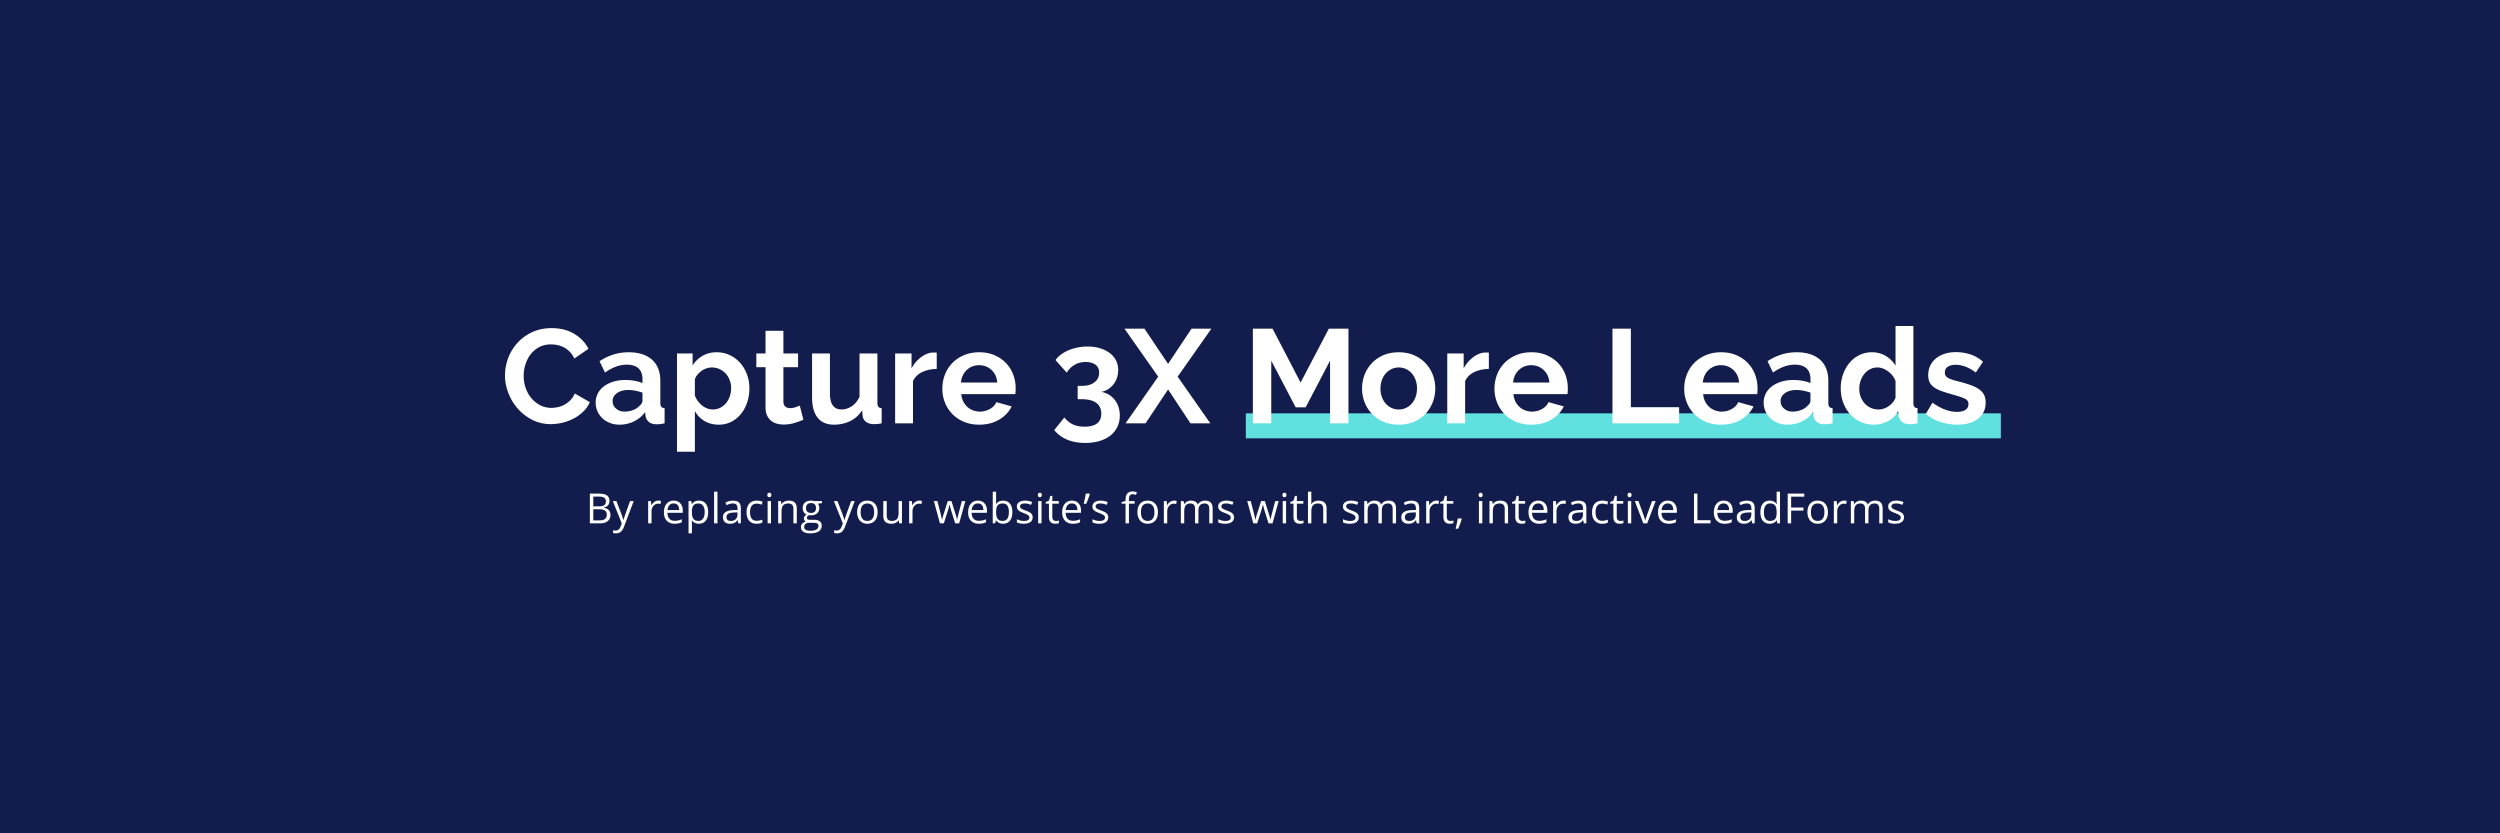 <svg xmlns="http://www.w3.org/2000/svg" viewBox="0 0 1500 500"><g fill="none" fill-rule="evenodd"><path fill="#121C4D" d="M0 0h1500v500H0z"/><g fill-rule="nonzero"><path fill="#FFF" d="M360.134 314c1.937 0 3.445-.448 4.523-1.343 1.078-.895 1.617-2.14 1.617-3.735 0-2.385-1.355-3.809-4.065-4.273v-.122c1.132-.203 1.992-.649 2.582-1.336.59-.688.885-1.56.885-2.619 0-1.53-.529-2.649-1.587-3.357-1.058-.708-2.77-1.062-5.139-1.062h-5.041V314h6.225Zm-.732-10.205h-3.418v-5.847h3.052c1.562 0 2.701.222 3.418.665.716.444 1.074 1.166 1.074 2.167 0 1.09-.322 1.865-.965 2.325-.642.46-1.696.69-3.161.69Zm.305 8.435h-3.723v-6.677h3.552c1.522 0 2.655.26 3.4.781.744.52 1.117 1.335 1.117 2.441 0 1.189-.364 2.061-1.093 2.619-.728.557-1.813.836-3.253.836Zm9.973 7.776c1.107 0 2.04-.315 2.802-.946.76-.63 1.426-1.699 1.996-3.205l5.75-15.234h-2.174c-1.872 5.176-2.976 8.266-3.314 9.271-.338 1.005-.56 1.715-.665 2.13h-.098c-.155-.773-.553-2.03-1.196-3.772l-2.93-7.629h-2.173l5.396 13.452-.745 1.905c-.594 1.562-1.587 2.343-2.978 2.343a7.063 7.063 0 0 1-1.502-.146v1.623a8.152 8.152 0 0 0 1.831.208ZM390.92 314v-7.178c0-1.31.385-2.405 1.154-3.283.769-.88 1.695-1.319 2.777-1.319.423 0 .912.061 1.465.183l.28-1.88a7.929 7.929 0 0 0-1.598-.146 4.04 4.04 0 0 0-2.308.708c-.7.472-1.298 1.143-1.794 2.014h-.098l-.232-2.478h-1.672V314h2.026Zm13.831.244c.903 0 1.674-.067 2.313-.201a10.723 10.723 0 0 0 2.033-.666v-1.806c-1.408.602-2.832.903-4.273.903-1.367 0-2.427-.407-3.18-1.22-.752-.814-1.15-2.007-1.19-3.577h9.216v-1.282c0-1.807-.488-3.261-1.464-4.364-.977-1.103-2.303-1.654-3.98-1.654-1.79 0-3.216.635-4.278 1.904-1.063 1.27-1.594 2.983-1.594 5.14 0 2.14.572 3.812 1.716 5.017 1.143 1.204 2.703 1.806 4.681 1.806Zm2.747-8.215h-6.995c.114-1.237.49-2.206 1.13-2.905.638-.7 1.494-1.05 2.569-1.05 1.058 0 1.871.34 2.441 1.019.57.68.855 1.658.855 2.936Zm7.653 13.977V314.5c0-.7-.048-1.44-.146-2.221h.146a4.488 4.488 0 0 0 1.813 1.483c.72.321 1.516.482 2.387.482 1.741 0 3.102-.608 4.083-1.825.98-1.216 1.47-2.923 1.47-5.12 0-2.19-.481-3.89-1.446-5.103-.964-1.213-2.333-1.819-4.107-1.819-.896 0-1.69.163-2.38.488-.693.326-1.299.855-1.82 1.587h-.097l-.281-1.83h-1.648v19.384h2.026Zm3.955-7.459c-1.383 0-2.388-.405-3.015-1.214-.626-.81-.94-2.155-.94-4.035v-.451c.017-1.652.33-2.857.94-3.614.61-.756 1.6-1.135 2.967-1.135 1.188 0 2.11.446 2.765 1.337.655.89.982 2.17.982 3.839 0 1.644-.327 2.934-.982 3.87-.656.935-1.561 1.403-2.717 1.403ZM430.471 314v-18.994h-2.026V314h2.026Zm7.544.244c.993 0 1.821-.148 2.484-.445.664-.297 1.329-.865 1.996-1.703h.098l.403 1.904h1.501v-9.13c0-1.563-.384-2.699-1.153-3.407-.77-.708-1.952-1.062-3.547-1.062-.789 0-1.576.102-2.362.306a9.522 9.522 0 0 0-2.166.842l.622 1.55c1.408-.683 2.67-1.025 3.784-1.025.993 0 1.715.25 2.167.75.452.501.678 1.276.678 2.326v.83l-2.271.073c-4.321.13-6.482 1.546-6.482 4.248 0 1.262.376 2.234 1.13 2.918.752.683 1.792 1.025 3.118 1.025Zm.403-1.672c-.798 0-1.418-.191-1.862-.574-.443-.382-.665-.94-.665-1.672 0-.936.356-1.626 1.068-2.07.712-.443 1.874-.693 3.485-.75l2.027-.086v1.209c0 1.245-.36 2.213-1.08 2.905-.72.692-1.712 1.038-2.973 1.038Zm15.6 1.672c1.36 0 2.487-.232 3.382-.696v-1.794c-1.172.48-2.315.72-3.43.72-1.302 0-2.285-.44-2.948-1.318-.664-.88-.995-2.14-.995-3.784 0-3.467 1.359-5.2 4.077-5.2.407 0 .875.058 1.404.176a9.528 9.528 0 0 1 1.465.446l.622-1.721c-.366-.187-.87-.35-1.513-.489a9.144 9.144 0 0 0-1.93-.207c-1.993 0-3.529.61-4.607 1.831-1.079 1.22-1.618 2.95-1.618 5.188 0 2.181.531 3.868 1.593 5.06 1.062 1.192 2.562 1.788 4.499 1.788Zm7.581-15.893c.326 0 .606-.112.842-.336.236-.224.354-.564.354-1.02 0-.455-.118-.793-.354-1.013a1.194 1.194 0 0 0-.842-.33c-.342 0-.627.109-.854.324-.228.216-.342.556-.342 1.02 0 .455.114.795.342 1.019.227.224.512.336.854.336ZM462.6 314v-13.379h-2.026V314h2.026Zm6.323 0v-7.019c0-1.742.326-2.99.977-3.748.65-.756 1.676-1.135 3.076-1.135 1.058 0 1.835.269 2.332.806.496.537.744 1.35.744 2.441V314h2.027v-8.728c0-1.709-.407-2.952-1.221-3.73-.814-.776-2.026-1.165-3.638-1.165-.92 0-1.754.181-2.502.543-.749.362-1.33.873-1.746 1.532h-.097l-.33-1.83h-1.648V314h2.026Zm17.115 6.006c2.278 0 4.012-.389 5.2-1.166 1.188-.777 1.782-1.906 1.782-3.387 0-1.164-.389-2.051-1.166-2.661-.777-.61-1.89-.916-3.338-.916h-2.369c-.732 0-1.249-.088-1.55-.262-.3-.175-.451-.446-.451-.812 0-.692.43-1.266 1.293-1.721.35.065.725.097 1.123.097 1.563 0 2.792-.39 3.687-1.172.895-.78 1.343-1.827 1.343-3.137 0-.578-.09-1.096-.269-1.556-.179-.46-.382-.832-.61-1.117l2.478-.293v-1.282h-4.627a6.792 6.792 0 0 0-1.892-.244c-1.611 0-2.856.397-3.735 1.19-.879.794-1.318 1.923-1.318 3.388 0 .878.217 1.66.653 2.343.435.684.999 1.168 1.69 1.453-.561.342-.972.696-1.233 1.062-.26.366-.39.793-.39 1.282 0 .431.116.81.348 1.135.232.326.519.566.86.72-.944.212-1.676.615-2.197 1.209-.52.594-.781 1.298-.781 2.112 0 1.188.474 2.107 1.422 2.758.948.651 2.297.977 4.047.977Zm.586-12.256c-.944 0-1.681-.24-2.21-.72-.529-.48-.793-1.188-.793-2.124 0-1.01.256-1.77.769-2.283.512-.513 1.245-.769 2.197-.769 2.002 0 3.003 1.005 3.003 3.015 0 1.92-.989 2.881-2.966 2.881Zm-.562 10.706c-1.14 0-2.014-.188-2.625-.562-.61-.374-.915-.924-.915-1.648 0-.822.256-1.453.769-1.892.513-.44 1.229-.66 2.148-.66h2.43c1.237 0 2.079.141 2.527.422.447.28.67.783.67 1.508 0 .87-.408 1.56-1.226 2.069-.818.508-2.077.763-3.778.763Zm16.248 1.55c1.106 0 2.04-.315 2.801-.946.761-.63 1.426-1.699 1.996-3.205l5.75-15.234h-2.173c-1.872 5.176-2.977 8.266-3.315 9.271-.337 1.005-.56 1.715-.665 2.13h-.098c-.154-.773-.553-2.03-1.196-3.772l-2.93-7.629h-2.172l5.395 13.452-.745 1.905c-.594 1.562-1.586 2.343-2.978 2.343a7.063 7.063 0 0 1-1.501-.146v1.623a8.152 8.152 0 0 0 1.83.208Zm18.066-5.762c1.937 0 3.455-.612 4.553-1.837 1.099-1.225 1.648-2.928 1.648-5.109 0-2.124-.551-3.808-1.654-5.053-1.103-1.245-2.59-1.868-4.462-1.868-1.936 0-3.45.608-4.54 1.825-1.091 1.217-1.636 2.915-1.636 5.096 0 1.408.252 2.637.757 3.687.504 1.05 1.22 1.855 2.148 2.417.928.561 1.99.842 3.186.842Zm.049-1.697c-1.327 0-2.332-.447-3.015-1.342-.684-.896-1.026-2.198-1.026-3.907 0-1.725.338-3.023 1.013-3.894.676-.87 1.677-1.306 3.003-1.306 1.343 0 2.358.442 3.046 1.325.688.883 1.032 2.174 1.032 3.875 0 1.717-.344 3.022-1.032 3.913-.688.89-1.695 1.336-3.021 1.336Zm14.429 1.697c.944 0 1.784-.175 2.52-.525a4.039 4.039 0 0 0 1.728-1.513h.11l.292 1.794h1.673v-13.379h-2.027v7.031c0 1.734-.323 2.983-.97 3.748-.647.765-1.67 1.147-3.07 1.147-1.058 0-1.835-.268-2.332-.805-.496-.537-.744-1.351-.744-2.442v-8.679h-2.051v8.753c0 1.7.405 2.937 1.215 3.71.81.774 2.028 1.16 3.656 1.16ZM547.5 314v-7.178c0-1.31.385-2.405 1.154-3.283.769-.88 1.694-1.319 2.777-1.319.423 0 .911.061 1.465.183l.28-1.88a7.929 7.929 0 0 0-1.599-.146 4.04 4.04 0 0 0-2.307.708c-.7.472-1.298 1.143-1.794 2.014h-.098l-.232-2.478h-1.672V314h2.026Zm18.799 0 2.527-7.825c.244-.773.529-1.871.854-3.296h.098c.423 1.701.712 2.792.867 3.272l2.453 7.849h2.405l3.699-13.379h-2.1c-1.554 5.957-2.403 9.24-2.545 9.851-.143.61-.23 1.062-.263 1.355h-.097c-.163-.952-.472-2.128-.928-3.528l-2.393-7.678h-2.197l-2.453 7.678c-.147.432-.32 1.016-.52 1.752-.199.737-.343 1.337-.433 1.8h-.097c-.065-.61-.324-1.794-.775-3.552-.452-1.757-1.11-4.317-1.972-7.678h-2.124l3.65 13.379h2.344Zm20.972.244c.903 0 1.674-.067 2.313-.201a10.723 10.723 0 0 0 2.032-.666v-1.806c-1.408.602-2.832.903-4.272.903-1.367 0-2.427-.407-3.18-1.22-.753-.814-1.15-2.007-1.19-3.577h9.216v-1.282c0-1.807-.488-3.261-1.465-4.364-.976-1.103-2.303-1.654-3.98-1.654-1.79 0-3.216.635-4.278 1.904-1.062 1.27-1.593 2.983-1.593 5.14 0 2.14.572 3.812 1.715 5.017 1.144 1.204 2.704 1.806 4.682 1.806Zm2.746-8.215h-6.995c.114-1.237.49-2.206 1.13-2.905.638-.7 1.495-1.05 2.57-1.05 1.057 0 1.87.34 2.44 1.019.57.68.855 1.658.855 2.936Zm11.853 8.215c1.742 0 3.103-.608 4.083-1.825.981-1.216 1.471-2.923 1.471-5.12 0-2.198-.486-3.897-1.458-5.097-.973-1.2-2.338-1.8-4.096-1.8-1.855 0-3.255.667-4.2 2.001h-.097c.065-.822.098-1.75.098-2.783v-4.614h-2.026V314h1.452l.427-1.721h.147a4.488 4.488 0 0 0 1.813 1.483c.72.321 1.515.482 2.386.482Zm-.244-1.697c-1.383 0-2.389-.405-3.015-1.214-.627-.81-.94-2.155-.94-4.035 0-1.88.305-3.216.915-4.01.61-.793 1.608-1.19 2.991-1.19 1.278 0 2.222.427 2.832 1.282.61.854.916 2.152.916 3.894 0 1.7-.305 3.005-.916 3.912-.61.908-1.538 1.361-2.783 1.361Zm12.67 1.697c1.677 0 2.98-.338 3.907-1.013.928-.675 1.392-1.636 1.392-2.88 0-.888-.279-1.624-.836-2.21-.558-.586-1.63-1.168-3.217-1.746-1.156-.431-1.937-.76-2.344-.989-.407-.228-.702-.468-.885-.72-.183-.252-.274-.557-.274-.915 0-.53.244-.945.732-1.246.488-.3 1.213-.451 2.173-.451 1.09 0 2.307.276 3.65.83l.72-1.648a10.68 10.68 0 0 0-4.224-.879c-1.546 0-2.763.315-3.65.946-.887.63-1.33 1.491-1.33 2.582 0 .61.128 1.135.384 1.574.257.44.647.833 1.172 1.178.525.346 1.41.751 2.655 1.215 1.31.505 2.191.942 2.643 1.312.452.37.678.816.678 1.337 0 .692-.285 1.206-.855 1.544-.57.338-1.383.507-2.441.507a8.64 8.64 0 0 1-2.13-.281 10.037 10.037 0 0 1-2.07-.769v1.88c.993.561 2.377.842 4.15.842Zm9.62-15.893c.326 0 .606-.112.842-.336.236-.224.354-.564.354-1.02 0-.455-.118-.793-.354-1.013a1.194 1.194 0 0 0-.842-.33c-.342 0-.627.109-.854.324-.228.216-.342.556-.342 1.02 0 .455.114.795.342 1.019.227.224.512.336.854.336ZM624.917 314v-13.379h-2.026V314h2.026Zm8.325.244c.342 0 .727-.034 1.154-.104.427-.069.75-.156.97-.262v-1.55c-.195.057-.46.112-.793.164a6.62 6.62 0 0 1-1.038.08c-.667 0-1.192-.216-1.575-.647-.382-.432-.573-1.05-.573-1.856v-7.873h3.882v-1.575h-3.882v-3.1h-1.172l-.855 2.856-1.916.842v.977h1.916v7.959c0 2.726 1.294 4.09 3.882 4.09Zm10.45 0c.903 0 1.674-.067 2.313-.201a10.723 10.723 0 0 0 2.032-.666v-1.806c-1.408.602-2.832.903-4.272.903-1.368 0-2.428-.407-3.18-1.22-.753-.814-1.15-2.007-1.19-3.577h9.216v-1.282c0-1.807-.488-3.261-1.465-4.364-.977-1.103-2.303-1.654-3.98-1.654-1.79 0-3.216.635-4.278 1.904-1.062 1.27-1.593 2.983-1.593 5.14 0 2.14.572 3.812 1.715 5.017 1.143 1.204 2.704 1.806 4.681 1.806Zm2.746-8.215h-6.995c.114-1.237.49-2.206 1.13-2.905.638-.7 1.495-1.05 2.57-1.05 1.057 0 1.87.34 2.44 1.019.57.68.855 1.658.855 2.936Zm5.273-3.76c.432-.928.847-1.93 1.246-3.009.398-1.078.703-2.024.915-2.838l-.183-.269h-2.222c-.26 1.758-.675 3.797-1.245 6.116h1.49Zm7.935 11.975c1.676 0 2.979-.338 3.906-1.013.928-.675 1.392-1.636 1.392-2.88 0-.888-.279-1.624-.836-2.21-.558-.586-1.63-1.168-3.217-1.746-1.155-.431-1.937-.76-2.344-.989-.407-.228-.702-.468-.885-.72-.183-.252-.274-.557-.274-.915 0-.53.244-.945.732-1.246.488-.3 1.213-.451 2.173-.451 1.09 0 2.307.276 3.65.83l.72-1.648a10.68 10.68 0 0 0-4.224-.879c-1.546 0-2.762.315-3.65.946-.886.63-1.33 1.491-1.33 2.582 0 .61.128 1.135.385 1.574.256.44.646.833 1.171 1.178.525.346 1.41.751 2.655 1.215 1.31.505 2.192.942 2.643 1.312.452.37.678.816.678 1.337 0 .692-.285 1.206-.855 1.544-.57.338-1.383.507-2.441.507a8.64 8.64 0 0 1-2.13-.281 10.037 10.037 0 0 1-2.07-.769v1.88c.993.561 2.377.842 4.151.842Zm17.712-.244v-11.804h3.406v-1.575h-3.406v-.867c0-1.123.184-1.938.55-2.447.366-.509.932-.763 1.696-.763.554 0 1.221.126 2.002.378l.525-1.623c-.952-.285-1.782-.427-2.49-.427-2.873 0-4.309 1.643-4.309 4.931v.745l-2.393.732v.916h2.393V314h2.026Zm11.194.244c1.937 0 3.455-.612 4.553-1.837 1.1-1.225 1.648-2.928 1.648-5.109 0-2.124-.55-3.808-1.654-5.053-1.102-1.245-2.59-1.868-4.461-1.868-1.937 0-3.45.608-4.541 1.825-1.09 1.217-1.636 2.915-1.636 5.096 0 1.408.252 2.637.757 3.687.504 1.05 1.22 1.855 2.148 2.417.928.561 1.99.842 3.186.842Zm.05-1.697c-1.327 0-2.332-.447-3.016-1.342-.684-.896-1.025-2.198-1.025-3.907 0-1.725.337-3.023 1.013-3.894.675-.87 1.676-1.306 3.003-1.306 1.342 0 2.358.442 3.045 1.325.688.883 1.032 2.174 1.032 3.875 0 1.717-.344 3.022-1.032 3.913-.687.89-1.694 1.336-3.02 1.336Zm11.73 1.453v-7.178c0-1.31.385-2.405 1.154-3.283.769-.88 1.694-1.319 2.777-1.319.423 0 .911.061 1.465.183l.28-1.88a7.929 7.929 0 0 0-1.599-.146 4.04 4.04 0 0 0-2.307.708c-.7.472-1.298 1.143-1.794 2.014h-.098l-.232-2.478h-1.672V314h2.026Zm10.205 0v-7.019c0-1.733.295-2.98.885-3.741.59-.761 1.52-1.142 2.79-1.142.968 0 1.68.267 2.136.8.455.533.683 1.332.683 2.398V314h2.027v-7.47c0-1.506.3-2.621.903-3.345.602-.725 1.534-1.087 2.795-1.087.96 0 1.669.267 2.124.8.456.533.684 1.332.684 2.398V314h2.026v-8.728c0-1.709-.376-2.952-1.129-3.73-.753-.776-1.886-1.165-3.4-1.165-.968 0-1.83.203-2.587.61-.757.407-1.335.96-1.734 1.66h-.097c-.643-1.513-2.01-2.27-4.102-2.27-.863 0-1.642.183-2.338.55a3.982 3.982 0 0 0-1.617 1.525h-.098l-.33-1.83h-1.647V314h2.026Zm24.56.244c1.677 0 2.98-.338 3.907-1.013.928-.675 1.392-1.636 1.392-2.88 0-.888-.28-1.624-.837-2.21-.557-.586-1.63-1.168-3.216-1.746-1.156-.431-1.937-.76-2.344-.989-.407-.228-.702-.468-.885-.72-.183-.252-.275-.557-.275-.915 0-.53.244-.945.733-1.246.488-.3 1.212-.451 2.173-.451 1.09 0 2.307.276 3.65.83l.72-1.648a10.68 10.68 0 0 0-4.224-.879c-1.546 0-2.763.315-3.65.946-.887.63-1.33 1.491-1.33 2.582 0 .61.128 1.135.384 1.574.257.44.647.833 1.172 1.178.525.346 1.41.751 2.655 1.215 1.31.505 2.191.942 2.643 1.312.452.37.677.816.677 1.337 0 .692-.284 1.206-.854 1.544-.57.338-1.384.507-2.442.507a8.64 8.64 0 0 1-2.13-.281 10.037 10.037 0 0 1-2.069-.769v1.88c.993.561 2.377.842 4.15.842Zm19.215-.244 2.526-7.825c.245-.773.53-1.871.855-3.296h.098c.423 1.701.712 2.792.866 3.272l2.454 7.849h2.405l3.698-13.379h-2.1c-1.554 5.957-2.402 9.24-2.544 9.851-.143.61-.23 1.062-.263 1.355h-.098c-.162-.952-.472-2.128-.927-3.528l-2.393-7.678h-2.197l-2.454 7.678c-.146.432-.32 1.016-.519 1.752-.199.737-.343 1.337-.433 1.8h-.098c-.065-.61-.323-1.794-.775-3.552l-1.971-7.678h-2.124l3.65 13.379h2.344Zm16.345-15.65c.325 0 .606-.111.842-.335.236-.224.354-.564.354-1.02 0-.455-.118-.793-.354-1.013a1.194 1.194 0 0 0-.842-.33c-.342 0-.627.109-.855.324-.228.216-.342.556-.342 1.02 0 .455.114.795.342 1.019.228.224.513.336.855.336Zm1 15.65v-13.379h-2.026V314h2.027Zm8.326.244c.342 0 .726-.034 1.153-.104.428-.069.751-.156.97-.262v-1.55c-.194.057-.459.112-.793.164a6.62 6.62 0 0 1-1.037.08c-.667 0-1.192-.216-1.575-.647-.382-.432-.574-1.05-.574-1.856v-7.873h3.882v-1.575h-3.882v-3.1h-1.171l-.855 2.856-1.916.842v.977h1.916v7.959c0 2.726 1.294 4.09 3.882 4.09Zm6.824-.244v-6.995c0-1.741.323-2.994.97-3.76.647-.764 1.674-1.147 3.082-1.147 1.058 0 1.835.269 2.332.806.496.537.745 1.35.745 2.441V314h2.026v-8.728c0-1.693-.409-2.928-1.227-3.705-.818-.777-2.045-1.166-3.68-1.166-.944 0-1.785.186-2.521.556-.737.37-1.304.877-1.703 1.52h-.122c.065-.456.098-1.03.098-1.722v-5.75h-2.027V314h2.027Zm23.144.244c1.677 0 2.979-.338 3.906-1.013.928-.675 1.392-1.636 1.392-2.88 0-.888-.279-1.624-.836-2.21-.558-.586-1.63-1.168-3.217-1.746-1.155-.431-1.937-.76-2.343-.989-.407-.228-.702-.468-.885-.72-.184-.252-.275-.557-.275-.915 0-.53.244-.945.732-1.246.489-.3 1.213-.451 2.173-.451 1.09 0 2.307.276 3.65.83l.72-1.648a10.68 10.68 0 0 0-4.223-.879c-1.547 0-2.763.315-3.65.946-.887.63-1.33 1.491-1.33 2.582 0 .61.127 1.135.384 1.574.256.44.647.833 1.172 1.178.524.346 1.41.751 2.655 1.215 1.31.505 2.19.942 2.642 1.312.452.37.678.816.678 1.337 0 .692-.285 1.206-.855 1.544-.57.338-1.383.507-2.441.507a8.64 8.64 0 0 1-2.13-.281 10.037 10.037 0 0 1-2.07-.769v1.88c.994.561 2.377.842 4.151.842Zm10.62-.244v-7.019c0-1.733.295-2.98.885-3.741.59-.761 1.52-1.142 2.79-1.142.968 0 1.68.267 2.136.8.456.533.683 1.332.683 2.398V314h2.027v-7.47c0-1.506.3-2.621.903-3.345.602-.725 1.534-1.087 2.796-1.087.96 0 1.668.267 2.124.8.455.533.683 1.332.683 2.398V314h2.027v-8.728c0-1.709-.377-2.952-1.13-3.73-.752-.776-1.886-1.165-3.4-1.165-.968 0-1.83.203-2.587.61-.757.407-1.335.96-1.734 1.66h-.097c-.643-1.513-2.01-2.27-4.102-2.27-.862 0-1.642.183-2.337.55a3.983 3.983 0 0 0-1.618 1.525h-.098l-.33-1.83h-1.647V314h2.026Zm24.475.244c.993 0 1.821-.148 2.485-.445.663-.297 1.328-.865 1.995-1.703h.098l.403 1.904h1.501v-9.13c0-1.563-.384-2.699-1.153-3.407-.77-.708-1.951-1.062-3.546-1.062-.79 0-1.577.102-2.362.306a9.522 9.522 0 0 0-2.167.842l.622 1.55c1.408-.683 2.67-1.025 3.785-1.025.992 0 1.715.25 2.166.75.452.501.678 1.276.678 2.326v.83l-2.27.073c-4.322.13-6.483 1.546-6.483 4.248 0 1.262.377 2.234 1.13 2.918.752.683 1.792 1.025 3.118 1.025Zm.403-1.672c-.797 0-1.418-.191-1.861-.574-.444-.382-.666-.94-.666-1.672 0-.936.356-1.626 1.068-2.07.713-.443 1.874-.693 3.486-.75l2.026-.086v1.209c0 1.245-.36 2.213-1.08 2.905-.72.692-1.711 1.038-2.973 1.038ZM857.73 314v-7.178c0-1.31.385-2.405 1.154-3.283.77-.88 1.695-1.319 2.777-1.319.423 0 .912.061 1.465.183l.28-1.88a7.929 7.929 0 0 0-1.598-.146 4.04 4.04 0 0 0-2.307.708c-.7.472-1.299 1.143-1.795 2.014h-.098l-.232-2.478h-1.672V314h2.026Zm12.208.244c.341 0 .726-.034 1.153-.104.427-.069.75-.156.97-.262v-1.55c-.195.057-.46.112-.793.164a6.62 6.62 0 0 1-1.038.08c-.667 0-1.192-.216-1.574-.647-.383-.432-.574-1.05-.574-1.856v-7.873h3.882v-1.575h-3.882v-3.1h-1.172l-.854 2.856-1.917.842v.977h1.917v7.959c0 2.726 1.294 4.09 3.882 4.09Zm4.943 2.979c.432-.928.847-1.931 1.245-3.01.4-1.078.704-2.024.916-2.838l-.183-.28h-2.222a46.42 46.42 0 0 1-.555 2.99 73.963 73.963 0 0 1-.727 3.138h1.526Zm13.501-18.872c.326 0 .607-.112.843-.336.236-.224.354-.564.354-1.02 0-.455-.118-.793-.354-1.013a1.194 1.194 0 0 0-.843-.33c-.341 0-.626.109-.854.324-.228.216-.342.556-.342 1.02 0 .455.114.795.342 1.019.228.224.513.336.854.336ZM889.382 314v-13.379h-2.026V314h2.026Zm6.324 0v-7.019c0-1.742.325-2.99.976-3.748.651-.756 1.677-1.135 3.076-1.135 1.058 0 1.835.269 2.332.806.496.537.744 1.35.744 2.441V314h2.027v-8.728c0-1.709-.407-2.952-1.22-3.73-.815-.776-2.027-1.165-3.639-1.165-.92 0-1.753.181-2.502.543-.749.362-1.33.873-1.746 1.532h-.097l-.33-1.83h-1.648V314h2.027Zm17.346.244c.342 0 .726-.034 1.153-.104.428-.069.751-.156.97-.262v-1.55c-.195.057-.459.112-.793.164a6.62 6.62 0 0 1-1.037.08c-.668 0-1.192-.216-1.575-.647-.382-.432-.574-1.05-.574-1.856v-7.873h3.882v-1.575h-3.882v-3.1h-1.172l-.854 2.856-1.917.842v.977h1.917v7.959c0 2.726 1.294 4.09 3.882 4.09Zm10.449 0c.903 0 1.674-.067 2.313-.201a10.723 10.723 0 0 0 2.033-.666v-1.806c-1.408.602-2.832.903-4.273.903-1.367 0-2.427-.407-3.18-1.22-.752-.814-1.15-2.007-1.19-3.577h9.216v-1.282c0-1.807-.488-3.261-1.464-4.364-.977-1.103-2.303-1.654-3.98-1.654-1.79 0-3.216.635-4.278 1.904-1.063 1.27-1.594 2.983-1.594 5.14 0 2.14.572 3.812 1.716 5.017 1.143 1.204 2.703 1.806 4.681 1.806Zm2.747-8.215h-6.995c.114-1.237.49-2.206 1.13-2.905.638-.7 1.494-1.05 2.569-1.05 1.058 0 1.871.34 2.441 1.019.57.68.855 1.658.855 2.936ZM933.9 314v-7.178c0-1.31.385-2.405 1.154-3.283.769-.88 1.695-1.319 2.777-1.319.423 0 .911.061 1.465.183l.28-1.88a7.929 7.929 0 0 0-1.598-.146 4.04 4.04 0 0 0-2.308.708c-.7.472-1.298 1.143-1.794 2.014h-.098l-.232-2.478h-1.672V314h2.026Zm11.426.244c.993 0 1.821-.148 2.484-.445.664-.297 1.329-.865 1.996-1.703h.098l.403 1.904h1.501v-9.13c0-1.563-.384-2.699-1.153-3.407-.77-.708-1.952-1.062-3.547-1.062-.789 0-1.576.102-2.362.306a9.522 9.522 0 0 0-2.166.842l.622 1.55c1.408-.683 2.67-1.025 3.784-1.025.993 0 1.715.25 2.167.75.452.501.678 1.276.678 2.326v.83l-2.271.073c-4.321.13-6.482 1.546-6.482 4.248 0 1.262.376 2.234 1.13 2.918.752.683 1.792 1.025 3.118 1.025Zm.403-1.672c-.798 0-1.418-.191-1.862-.574-.443-.382-.665-.94-.665-1.672 0-.936.356-1.626 1.068-2.07.712-.443 1.874-.693 3.485-.75l2.027-.086v1.209c0 1.245-.36 2.213-1.08 2.905-.72.692-1.712 1.038-2.973 1.038Zm15.6 1.672c1.36 0 2.487-.232 3.382-.696v-1.794c-1.172.48-2.315.72-3.43.72-1.302 0-2.285-.44-2.948-1.318-.664-.88-.995-2.14-.995-3.784 0-3.467 1.359-5.2 4.077-5.2.407 0 .875.058 1.404.176a9.528 9.528 0 0 1 1.465.446l.622-1.721c-.366-.187-.87-.35-1.513-.489a9.144 9.144 0 0 0-1.93-.207c-1.993 0-3.529.61-4.607 1.831-1.079 1.22-1.618 2.95-1.618 5.188 0 2.181.531 3.868 1.593 5.06 1.062 1.192 2.562 1.788 4.499 1.788Zm10.584 0c.342 0 .726-.034 1.154-.104.427-.069.75-.156.97-.262v-1.55c-.195.057-.46.112-.793.164a6.62 6.62 0 0 1-1.038.08c-.667 0-1.192-.216-1.575-.647-.382-.432-.573-1.05-.573-1.856v-7.873h3.881v-1.575h-3.881v-3.1h-1.172l-.855 2.856-1.916.842v.977h1.916v7.959c0 2.726 1.294 4.09 3.882 4.09Zm5.823-15.893c.325 0 .606-.112.842-.336.236-.224.354-.564.354-1.02 0-.455-.118-.793-.354-1.013a1.194 1.194 0 0 0-.842-.33c-.342 0-.627.109-.855.324-.228.216-.341.556-.341 1.02 0 .455.113.795.341 1.019.228.224.513.336.855.336Zm1 15.649v-13.379h-2.026V314h2.027Zm9.596 0 5.078-13.379h-2.173c-1.66 4.557-2.728 7.514-3.205 8.869-.476 1.354-.758 2.248-.848 2.679h-.098c-.114-.553-.496-1.758-1.147-3.613l-2.88-7.935h-2.174L985.964 314h2.369Zm12.878.244c.903 0 1.674-.067 2.313-.201a10.723 10.723 0 0 0 2.033-.666v-1.806c-1.408.602-2.832.903-4.273.903-1.367 0-2.427-.407-3.18-1.22-.753-.814-1.15-2.007-1.19-3.577h9.216v-1.282c0-1.807-.488-3.261-1.464-4.364-.977-1.103-2.304-1.654-3.98-1.654-1.79 0-3.217.635-4.279 1.904-1.062 1.27-1.593 2.983-1.593 5.14 0 2.14.572 3.812 1.716 5.017 1.143 1.204 2.703 1.806 4.68 1.806Zm2.747-8.215h-6.995c.114-1.237.49-2.206 1.129-2.905.639-.7 1.495-1.05 2.57-1.05 1.058 0 1.871.34 2.441 1.019.57.68.855 1.658.855 2.936Zm22.375 7.971v-1.88h-7.874v-15.967h-2.075V314h9.949Zm8.374.244c.903 0 1.674-.067 2.313-.201a10.723 10.723 0 0 0 2.033-.666v-1.806c-1.408.602-2.832.903-4.273.903-1.367 0-2.427-.407-3.18-1.22-.752-.814-1.15-2.007-1.19-3.577h9.216v-1.282c0-1.807-.488-3.261-1.464-4.364-.977-1.103-2.303-1.654-3.98-1.654-1.79 0-3.216.635-4.278 1.904-1.062 1.27-1.593 2.983-1.593 5.14 0 2.14.571 3.812 1.715 5.017 1.143 1.204 2.703 1.806 4.681 1.806Zm2.747-8.215h-6.995c.114-1.237.49-2.206 1.13-2.905.638-.7 1.494-1.05 2.569-1.05 1.058 0 1.871.34 2.441 1.019.57.68.855 1.658.855 2.936Zm8.874 8.215c.993 0 1.821-.148 2.484-.445.664-.297 1.329-.865 1.996-1.703h.098l.403 1.904h1.501v-9.13c0-1.563-.384-2.699-1.154-3.407-.769-.708-1.95-1.062-3.546-1.062-.789 0-1.576.102-2.362.306a9.522 9.522 0 0 0-2.166.842l.622 1.55c1.408-.683 2.67-1.025 3.784-1.025.993 0 1.715.25 2.167.75.452.501.678 1.276.678 2.326v.83l-2.271.073c-4.321.13-6.482 1.546-6.482 4.248 0 1.262.376 2.234 1.13 2.918.752.683 1.792 1.025 3.118 1.025Zm.403-1.672c-.798 0-1.418-.191-1.862-.574-.443-.382-.665-.94-.665-1.672 0-.936.356-1.626 1.068-2.07.712-.443 1.874-.693 3.485-.75l2.027-.086v1.209c0 1.245-.36 2.213-1.08 2.905-.72.692-1.712 1.038-2.973 1.038Zm15.051 1.672c1.864 0 3.264-.68 4.2-2.038h.11l.268 1.794h1.648v-18.994h-2.027v5.444l.05.94.085.964h-.159c-.968-1.318-2.36-1.977-4.175-1.977-1.741 0-3.1.61-4.077 1.831-.976 1.22-1.465 2.934-1.465 5.14 0 2.205.486 3.905 1.459 5.102.972 1.196 2.334 1.794 4.083 1.794Zm.257-1.697c-1.213 0-2.133-.435-2.76-1.306-.626-.87-.94-2.16-.94-3.87 0-1.684.316-2.988.947-3.912.63-.923 1.54-1.385 2.728-1.385 1.384 0 2.39.405 3.021 1.214.631.81.946 2.163.946 4.06v.426c0 1.677-.31 2.891-.933 3.644-.623.753-1.626 1.13-3.01 1.13Zm12.646 1.453v-7.63h7.398v-1.843h-7.398v-6.53h7.874v-1.844h-9.95V314h2.076Zm15.87.244c1.936 0 3.454-.612 4.552-1.837 1.1-1.225 1.648-2.928 1.648-5.109 0-2.124-.551-3.808-1.654-5.053-1.102-1.245-2.59-1.868-4.461-1.868-1.937 0-3.45.608-4.541 1.825-1.09 1.217-1.636 2.915-1.636 5.096 0 1.408.252 2.637.757 3.687.504 1.05 1.22 1.855 2.148 2.417.928.561 1.99.842 3.186.842Zm.048-1.697c-1.326 0-2.332-.447-3.015-1.342-.684-.896-1.025-2.198-1.025-3.907 0-1.725.337-3.023 1.013-3.894.675-.87 1.676-1.306 3.003-1.306 1.342 0 2.358.442 3.045 1.325.688.883 1.032 2.174 1.032 3.875 0 1.717-.344 3.022-1.032 3.913-.687.89-1.694 1.336-3.021 1.336Zm11.731 1.453v-7.178c0-1.31.385-2.405 1.154-3.283.769-.88 1.694-1.319 2.777-1.319.423 0 .911.061 1.464.183l.281-1.88a7.929 7.929 0 0 0-1.599-.146 4.04 4.04 0 0 0-2.307.708c-.7.472-1.298 1.143-1.794 2.014h-.098l-.232-2.478h-1.672V314h2.026Zm10.205 0v-7.019c0-1.733.295-2.98.885-3.741.59-.761 1.52-1.142 2.79-1.142.968 0 1.68.267 2.136.8.455.533.683 1.332.683 2.398V314h2.027v-7.47c0-1.506.3-2.621.903-3.345.602-.725 1.534-1.087 2.795-1.087.96 0 1.669.267 2.124.8.456.533.684 1.332.684 2.398V314h2.026v-8.728c0-1.709-.376-2.952-1.129-3.73-.753-.776-1.886-1.165-3.4-1.165-.968 0-1.83.203-2.587.61-.757.407-1.335.96-1.734 1.66h-.097c-.643-1.513-2.01-2.27-4.102-2.27-.863 0-1.642.183-2.338.55a3.983 3.983 0 0 0-1.617 1.525h-.098l-.33-1.83h-1.647V314h2.026Zm24.56.244c1.677 0 2.98-.338 3.907-1.013.928-.675 1.391-1.636 1.391-2.88 0-.888-.278-1.624-.836-2.21-.557-.586-1.63-1.168-3.216-1.746-1.156-.431-1.937-.76-2.344-.989-.407-.228-.702-.468-.885-.72-.183-.252-.275-.557-.275-.915 0-.53.244-.945.733-1.246.488-.3 1.212-.451 2.173-.451 1.09 0 2.307.276 3.65.83l.72-1.648a10.68 10.68 0 0 0-4.224-.879c-1.546 0-2.763.315-3.65.946-.887.63-1.33 1.491-1.33 2.582 0 .61.128 1.135.384 1.574.256.44.647.833 1.172 1.178.525.346 1.41.751 2.655 1.215 1.31.505 2.191.942 2.643 1.312.452.37.677.816.677 1.337 0 .692-.284 1.206-.854 1.544-.57.338-1.384.507-2.442.507a8.64 8.64 0 0 1-2.13-.281 10.037 10.037 0 0 1-2.069-.769v1.88c.993.561 2.377.842 4.15.842Z"/><path fill="#60E1E0" d="M747.5 248h453v15h-453z"/><path fill="#FFF" d="M330.52 254.48c2.293 0 4.64-.293 7.04-.88 2.4-.587 4.653-1.44 6.76-2.56s4-2.493 5.68-4.12a17.074 17.074 0 0 0 3.88-5.64l-9.04-5.2c-.64 1.547-1.493 2.867-2.56 3.96a15.004 15.004 0 0 1-3.48 2.68 15.207 15.207 0 0 1-3.96 1.52c-1.387.32-2.72.48-4 .48-2.453 0-4.707-.533-6.76-1.6a17.005 17.005 0 0 1-5.28-4.24c-1.467-1.76-2.6-3.8-3.4-6.12-.8-2.32-1.2-4.733-1.2-7.24 0-2.24.347-4.493 1.04-6.76.693-2.267 1.72-4.293 3.08-6.08s3.067-3.24 5.12-4.36 4.467-1.68 7.24-1.68c1.28 0 2.587.147 3.92.44a15.44 15.44 0 0 1 3.84 1.4c1.227.64 2.373 1.507 3.44 2.6 1.067 1.093 1.973 2.44 2.72 4.04l8.48-5.84c-1.867-3.68-4.707-6.667-8.52-8.96-3.813-2.293-8.333-3.44-13.56-3.44-4.427 0-8.373.827-11.84 2.48-3.467 1.653-6.4 3.813-8.8 6.48a27.949 27.949 0 0 0-5.48 9.08c-1.253 3.387-1.88 6.813-1.88 10.28 0 3.627.68 7.187 2.04 10.68 1.36 3.493 3.253 6.613 5.68 9.36 2.427 2.747 5.32 4.973 8.68 6.68 3.36 1.707 7.067 2.56 11.12 2.56Zm41.2.32c3.04 0 5.893-.64 8.56-1.92 2.667-1.28 4.933-3.147 6.8-5.6l.24 2.32c.267 1.493.947 2.693 2.04 3.6s2.653 1.36 4.68 1.36c1.333 0 2.907-.187 4.72-.56v-9.12c-.907-.053-1.56-.32-1.96-.8-.4-.48-.6-1.28-.6-2.4v-13.04c0-5.6-1.667-9.88-5-12.84-3.333-2.96-8.013-4.44-14.04-4.44-6.24 0-12.053 1.787-17.44 5.36l3.28 6.8c2.24-1.547 4.427-2.72 6.56-3.52 2.133-.8 4.32-1.2 6.56-1.2 3.093 0 5.427.747 7 2.24 1.573 1.493 2.36 3.627 2.36 6.4v2.4c-1.387-.587-2.973-1.04-4.76-1.36a31.024 31.024 0 0 0-5.48-.48c-2.613 0-5.013.333-7.2 1-2.187.667-4.067 1.587-5.64 2.76-1.573 1.173-2.8 2.6-3.68 4.28-.88 1.68-1.32 3.507-1.32 5.48 0 1.92.36 3.68 1.08 5.28.72 1.6 1.72 3 3 4.2 1.28 1.2 2.8 2.133 4.56 2.8 1.76.667 3.653 1 5.68 1Zm3.04-7.84c-2.027 0-3.733-.6-5.12-1.8-1.387-1.2-2.08-2.707-2.08-4.52 0-1.92.88-3.507 2.64-4.76 1.76-1.253 4.027-1.88 6.8-1.88 1.387 0 2.827.147 4.32.44 1.493.293 2.88.68 4.16 1.16v4.8c0 1.12-.587 2.133-1.76 3.04-.907 1.067-2.173 1.92-3.8 2.56-1.627.64-3.347.96-5.16.96Zm42.16 24.08v-24.4a15.65 15.65 0 0 0 5.76 5.96c2.453 1.467 5.333 2.2 8.64 2.2 2.667 0 5.12-.56 7.36-1.68a17.719 17.719 0 0 0 5.8-4.64c1.627-1.973 2.893-4.293 3.8-6.96s1.36-5.52 1.36-8.56c0-2.933-.493-5.72-1.48-8.36-.987-2.64-2.347-4.933-4.08-6.88a19.417 19.417 0 0 0-6.2-4.64c-2.4-1.147-5.013-1.72-7.84-1.72-3.2 0-6.027.707-8.48 2.12-2.453 1.413-4.453 3.347-6 5.8v-7.2h-9.36v58.96h10.72Zm10.8-25.36c-2.293 0-4.427-.787-6.4-2.36-1.973-1.573-3.44-3.56-4.4-5.96v-9.84a9.307 9.307 0 0 1 1.64-2.8c.72-.853 1.533-1.6 2.44-2.24a10.995 10.995 0 0 1 2.96-1.48c1.067-.347 2.107-.52 3.12-.52 1.653 0 3.187.32 4.6.96 1.413.64 2.64 1.52 3.68 2.64s1.853 2.44 2.44 3.96.88 3.16.88 4.92c0 1.653-.267 3.253-.8 4.8-.533 1.547-1.28 2.907-2.24 4.08a10.762 10.762 0 0 1-3.48 2.8c-1.36.693-2.84 1.04-4.44 1.04Zm42.48 9.04c2.293 0 4.48-.32 6.56-.96 2.08-.64 3.84-1.28 5.28-1.92l-2.16-8.48a49.19 49.19 0 0 1-2.56.96 9.86 9.86 0 0 1-3.28.56c-1.12 0-2.067-.307-2.84-.92-.773-.613-1.16-1.667-1.16-3.16v-20.48h8.8v-8.24h-8.8v-13.6h-10.72v13.6h-5.52v8.24h5.52v24.08c0 1.867.293 3.453.88 4.76s1.373 2.373 2.36 3.2c.987.827 2.133 1.427 3.44 1.8s2.707.56 4.2.56Zm30.24.08c3.52 0 6.747-.72 9.68-2.16 2.933-1.44 5.333-3.6 7.2-6.48l.24 3.36c.213 1.547.92 2.76 2.12 3.64 1.2.88 2.76 1.32 4.68 1.32.587 0 1.24-.027 1.96-.08.72-.053 1.613-.187 2.68-.4v-9.12c-.907-.053-1.56-.32-1.96-.8-.4-.48-.6-1.28-.6-2.4v-29.6h-10.72v26c-1.227 2.56-2.813 4.467-4.76 5.72-1.947 1.253-3.96 1.88-6.04 1.88-4.64 0-6.96-3.227-6.96-9.68v-23.92h-10.72v26.24c0 5.44 1.12 9.547 3.36 12.32 2.24 2.773 5.52 4.16 9.84 4.16Zm47.36-.8v-25.36c1.12-2.4 2.96-4.2 5.52-5.4 2.56-1.2 5.467-1.827 8.72-1.88v-9.76a4.276 4.276 0 0 0-.84-.08h-1.32c-1.12 0-2.28.227-3.48.68-1.2.453-2.387 1.107-3.56 1.96a20.357 20.357 0 0 0-3.28 3 19.113 19.113 0 0 0-2.64 3.88v-8.96h-9.84V254h10.72Zm39.68.8c4.693 0 8.733-1.027 12.12-3.08 3.387-2.053 5.853-4.68 7.4-7.88l-9.2-2.56c-.693 1.707-1.987 3.08-3.88 4.12a12.357 12.357 0 0 1-6.04 1.56 11.3 11.3 0 0 1-4-.72 10.801 10.801 0 0 1-3.44-2.08c-1.013-.907-1.84-2-2.48-3.28-.64-1.28-1.04-2.747-1.2-4.4h32.4c.107-.427.173-.96.2-1.6.027-.64.04-1.307.04-2 0-2.827-.493-5.547-1.48-8.16-.987-2.613-2.427-4.907-4.32-6.88-1.893-1.973-4.187-3.547-6.88-4.72-2.693-1.173-5.747-1.76-9.16-1.76-3.413 0-6.493.587-9.24 1.76s-5.08 2.76-7 4.76-3.387 4.32-4.4 6.96c-1.013 2.64-1.52 5.453-1.52 8.44 0 2.88.52 5.627 1.56 8.24a20.774 20.774 0 0 0 4.44 6.88c1.92 1.973 4.24 3.533 6.96 4.68 2.72 1.147 5.76 1.72 9.12 1.72Zm10.88-25.28H576.6c.107-1.547.467-2.96 1.08-4.24.613-1.28 1.4-2.373 2.36-3.28a10.541 10.541 0 0 1 3.32-2.12c1.253-.507 2.6-.76 4.04-.76 2.933 0 5.427.947 7.48 2.84 2.053 1.893 3.213 4.413 3.48 7.56Zm52.72 36.24c3.2 0 6.08-.387 8.64-1.16 2.56-.773 4.733-1.867 6.52-3.28a14.72 14.72 0 0 0 4.16-5.16c.987-2.027 1.48-4.293 1.48-6.8 0-3.733-1.027-6.893-3.08-9.48-2.053-2.587-4.733-4.173-8.04-4.76 1.493-.267 2.867-.8 4.12-1.6a12.697 12.697 0 0 0 3.24-2.96c.907-1.173 1.6-2.48 2.08-3.92s.72-2.96.72-4.56c0-2.133-.44-4.067-1.32-5.8-.88-1.733-2.133-3.213-3.76-4.44-1.627-1.227-3.56-2.187-5.8-2.88-2.24-.693-4.72-1.04-7.44-1.04-2.08 0-4.107.2-6.08.6-1.973.4-3.8.96-5.48 1.68-1.68.72-3.187 1.573-4.52 2.56-1.333.987-2.4 2.093-3.2 3.32l6.72 7.52c1.227-2.027 2.813-3.6 4.76-4.72 1.947-1.12 4.147-1.68 6.6-1.68 2.4 0 4.347.533 5.84 1.6 1.493 1.067 2.24 2.693 2.24 4.88 0 2.293-.907 4.173-2.72 5.64-1.813 1.467-4.373 2.2-7.68 2.2h-2.48v8h2.24c4 0 6.987.747 8.96 2.24 1.973 1.493 2.96 3.627 2.96 6.4 0 2.667-.853 4.64-2.56 5.92-1.707 1.28-4.187 1.92-7.44 1.92-2.88 0-5.28-.48-7.2-1.44s-3.573-2.32-4.96-4.08l-6.08 7.6c2.08 2.507 4.68 4.413 7.8 5.72 3.12 1.307 6.707 1.96 10.76 1.96ZM687.32 254l13.52-20.32L714.28 254h11.92l-19.6-28 20.24-28.8h-11.92l-14.08 21.12-14.16-21.12h-12l20.24 28.8-19.6 28h12Zm75.44 0v-37.6l14.64 28h6l14.64-28V254h11.04v-56.8h-11.76l-16.96 32.32-16.8-32.32h-11.84V254h11.04Zm76.48.8c3.413 0 6.48-.587 9.2-1.76 2.72-1.173 5.013-2.76 6.88-4.76s3.307-4.307 4.32-6.92c1.013-2.613 1.52-5.36 1.52-8.24 0-2.933-.507-5.707-1.52-8.32a21.011 21.011 0 0 0-4.36-6.92c-1.893-2-4.187-3.587-6.88-4.76-2.693-1.173-5.747-1.76-9.16-1.76-3.413 0-6.48.587-9.2 1.76-2.72 1.173-5.027 2.76-6.92 4.76a21.011 21.011 0 0 0-4.36 6.92c-1.013 2.613-1.52 5.387-1.52 8.32 0 2.88.507 5.627 1.52 8.24a21.011 21.011 0 0 0 4.36 6.92c1.893 2 4.2 3.587 6.92 4.76 2.72 1.173 5.787 1.76 9.2 1.76Zm0-9.12c-1.547 0-2.987-.307-4.32-.92a10.37 10.37 0 0 1-3.48-2.6c-.987-1.12-1.76-2.44-2.32-3.96-.56-1.52-.84-3.213-.84-5.08 0-1.813.28-3.493.84-5.04.56-1.547 1.333-2.88 2.32-4 .987-1.12 2.147-2 3.48-2.64 1.333-.64 2.773-.96 4.32-.96 1.547 0 2.987.307 4.32.92a10.37 10.37 0 0 1 3.48 2.6c.987 1.12 1.76 2.453 2.32 4 .56 1.547.84 3.227.84 5.04 0 1.867-.28 3.573-.84 5.12-.56 1.547-1.333 2.88-2.32 4a10.37 10.37 0 0 1-3.48 2.6c-1.333.613-2.773.92-4.32.92Zm39.84 8.32v-25.36c1.12-2.4 2.96-4.2 5.52-5.4 2.56-1.2 5.467-1.827 8.72-1.88v-9.76a4.276 4.276 0 0 0-.84-.08h-1.32c-1.12 0-2.28.227-3.48.68-1.2.453-2.387 1.107-3.56 1.96a20.357 20.357 0 0 0-3.28 3 19.113 19.113 0 0 0-2.64 3.88v-8.96h-9.84V254h10.72Zm39.68.8c4.693 0 8.733-1.027 12.12-3.08 3.387-2.053 5.853-4.68 7.4-7.88l-9.2-2.56c-.693 1.707-1.987 3.08-3.88 4.12a12.357 12.357 0 0 1-6.04 1.56 11.3 11.3 0 0 1-4-.72 10.801 10.801 0 0 1-3.44-2.08c-1.013-.907-1.84-2-2.48-3.28-.64-1.28-1.04-2.747-1.2-4.4h32.4c.107-.427.173-.96.2-1.6.027-.64.04-1.307.04-2 0-2.827-.493-5.547-1.48-8.16-.987-2.613-2.427-4.907-4.32-6.88-1.893-1.973-4.187-3.547-6.88-4.72-2.693-1.173-5.747-1.76-9.16-1.76-3.413 0-6.493.587-9.24 1.76s-5.08 2.76-7 4.76-3.387 4.32-4.4 6.96c-1.013 2.64-1.52 5.453-1.52 8.44 0 2.88.52 5.627 1.56 8.24a20.774 20.774 0 0 0 4.44 6.88c1.92 1.973 4.24 3.533 6.96 4.68 2.72 1.147 5.76 1.72 9.12 1.72Zm10.88-25.28h-21.76c.107-1.547.467-2.96 1.08-4.24.613-1.28 1.4-2.373 2.36-3.28a10.541 10.541 0 0 1 3.32-2.12c1.253-.507 2.6-.76 4.04-.76 2.933 0 5.427.947 7.48 2.84 2.053 1.893 3.213 4.413 3.48 7.56Zm77.84 24.48v-9.68h-28.96V197.2h-11.04V254h40Zm25.12.8c4.693 0 8.733-1.027 12.12-3.08 3.387-2.053 5.853-4.68 7.4-7.88l-9.2-2.56c-.693 1.707-1.987 3.08-3.88 4.12a12.357 12.357 0 0 1-6.04 1.56 11.3 11.3 0 0 1-4-.72 10.801 10.801 0 0 1-3.44-2.08c-1.013-.907-1.84-2-2.48-3.28-.64-1.28-1.04-2.747-1.2-4.4h32.4c.107-.427.173-.96.2-1.6.027-.64.04-1.307.04-2 0-2.827-.493-5.547-1.48-8.16-.987-2.613-2.427-4.907-4.32-6.88-1.893-1.973-4.187-3.547-6.88-4.72-2.693-1.173-5.747-1.76-9.16-1.76-3.413 0-6.493.587-9.24 1.76s-5.08 2.76-7 4.76-3.387 4.32-4.4 6.96c-1.013 2.64-1.52 5.453-1.52 8.44 0 2.88.52 5.627 1.56 8.24a20.774 20.774 0 0 0 4.44 6.88c1.92 1.973 4.24 3.533 6.96 4.68 2.72 1.147 5.76 1.72 9.12 1.72Zm10.88-25.28h-21.76c.107-1.547.467-2.96 1.08-4.24.613-1.28 1.4-2.373 2.36-3.28a10.541 10.541 0 0 1 3.32-2.12c1.253-.507 2.6-.76 4.04-.76 2.933 0 5.427.947 7.48 2.84 2.053 1.893 3.213 4.413 3.48 7.56Zm29.04 25.28c3.04 0 5.893-.64 8.56-1.92 2.667-1.28 4.933-3.147 6.8-5.6l.24 2.32c.267 1.493.947 2.693 2.04 3.6s2.653 1.36 4.68 1.36c1.333 0 2.907-.187 4.72-.56v-9.12c-.907-.053-1.56-.32-1.96-.8-.4-.48-.6-1.28-.6-2.4v-13.04c0-5.6-1.667-9.88-5-12.84-3.333-2.96-8.013-4.44-14.04-4.44-6.24 0-12.053 1.787-17.44 5.36l3.28 6.8c2.24-1.547 4.427-2.72 6.56-3.52 2.133-.8 4.32-1.2 6.56-1.2 3.093 0 5.427.747 7 2.24 1.573 1.493 2.36 3.627 2.36 6.4v2.4c-1.387-.587-2.973-1.04-4.76-1.36a31.024 31.024 0 0 0-5.48-.48c-2.613 0-5.013.333-7.2 1-2.187.667-4.067 1.587-5.64 2.76-1.573 1.173-2.8 2.6-3.68 4.28-.88 1.68-1.32 3.507-1.32 5.48 0 1.92.36 3.68 1.08 5.28.72 1.6 1.72 3 3 4.2 1.28 1.2 2.8 2.133 4.56 2.8 1.76.667 3.653 1 5.68 1Zm3.04-7.84c-2.027 0-3.733-.6-5.12-1.8-1.387-1.2-2.08-2.707-2.08-4.52 0-1.92.88-3.507 2.64-4.76 1.76-1.253 4.027-1.88 6.8-1.88 1.387 0 2.827.147 4.32.44 1.493.293 2.88.68 4.16 1.16v4.8c0 1.12-.587 2.133-1.76 3.04-.907 1.067-2.173 1.92-3.8 2.56-1.627.64-3.347.96-5.16.96Zm48.8 7.84c2.88 0 5.64-.68 8.28-2.04 2.64-1.36 4.733-3.373 6.28-6.04l.24 2.64c.16 1.547.853 2.8 2.08 3.76s2.8 1.44 4.72 1.44c1.173 0 2.693-.187 4.56-.56v-9.12c-.907-.053-1.547-.32-1.92-.8-.373-.48-.56-1.28-.56-2.4V195.6h-10.72v23.84c-1.387-2.4-3.32-4.347-5.8-5.84-2.48-1.493-5.267-2.24-8.36-2.24-2.72 0-5.227.56-7.52 1.68a17.884 17.884 0 0 0-5.92 4.64c-1.653 1.973-2.947 4.267-3.88 6.88-.933 2.613-1.4 5.44-1.4 8.48s.493 5.88 1.48 8.52c.987 2.64 2.36 4.947 4.12 6.92a18.864 18.864 0 0 0 6.32 4.64c2.453 1.12 5.12 1.68 8 1.68Zm2.8-9.12c-1.707 0-3.267-.32-4.68-.96a10.927 10.927 0 0 1-3.64-2.64c-1.013-1.12-1.813-2.427-2.4-3.92-.587-1.493-.88-3.12-.88-4.88 0-1.653.267-3.253.8-4.8.533-1.547 1.28-2.92 2.24-4.12a10.54 10.54 0 0 1 3.48-2.84c1.36-.693 2.84-1.04 4.44-1.04 1.067 0 2.147.213 3.24.64 1.093.427 2.133 1 3.12 1.72.987.72 1.867 1.573 2.64 2.56a11.705 11.705 0 0 1 1.8 3.24v10a9.307 9.307 0 0 1-1.64 2.8c-.72.853-1.533 1.6-2.44 2.24a10.995 10.995 0 0 1-2.96 1.48c-1.067.347-2.107.52-3.12.52Zm47.28 9.12c5.227 0 9.36-1.187 12.4-3.56 3.04-2.373 4.56-5.613 4.56-9.72 0-1.76-.307-3.267-.92-4.52-.613-1.253-1.573-2.36-2.88-3.32s-2.987-1.813-5.04-2.56c-2.053-.747-4.52-1.493-7.4-2.24-1.547-.373-2.84-.733-3.88-1.08-1.04-.347-1.88-.707-2.52-1.08-.64-.373-1.107-.8-1.4-1.28-.293-.48-.44-1.093-.44-1.84 0-1.653.613-2.853 1.84-3.6 1.227-.747 2.747-1.12 4.56-1.12 1.973 0 3.96.373 5.96 1.12 2 .747 4.067 1.92 6.2 3.52l4.32-6.48c-2.293-2.027-4.813-3.493-7.56-4.4-2.747-.907-5.693-1.36-8.84-1.36-2.347 0-4.52.32-6.52.96-2 .64-3.747 1.56-5.24 2.76a12.549 12.549 0 0 0-3.48 4.36c-.827 1.707-1.24 3.627-1.24 5.76 0 1.6.267 2.973.8 4.12.533 1.147 1.387 2.16 2.56 3.04 1.173.88 2.72 1.667 4.64 2.36 1.92.693 4.24 1.413 6.96 2.16 3.253.907 5.6 1.707 7.04 2.4 1.44.693 2.16 1.787 2.16 3.28 0 1.493-.613 2.64-1.84 3.44-1.227.8-2.907 1.2-5.04 1.2-2.4 0-4.813-.467-7.24-1.4-2.427-.933-4.92-2.307-7.48-4.12l-4 6.72c2.4 2.08 5.28 3.68 8.64 4.8 3.36 1.12 6.8 1.68 10.32 1.68Z"/></g></g></svg>